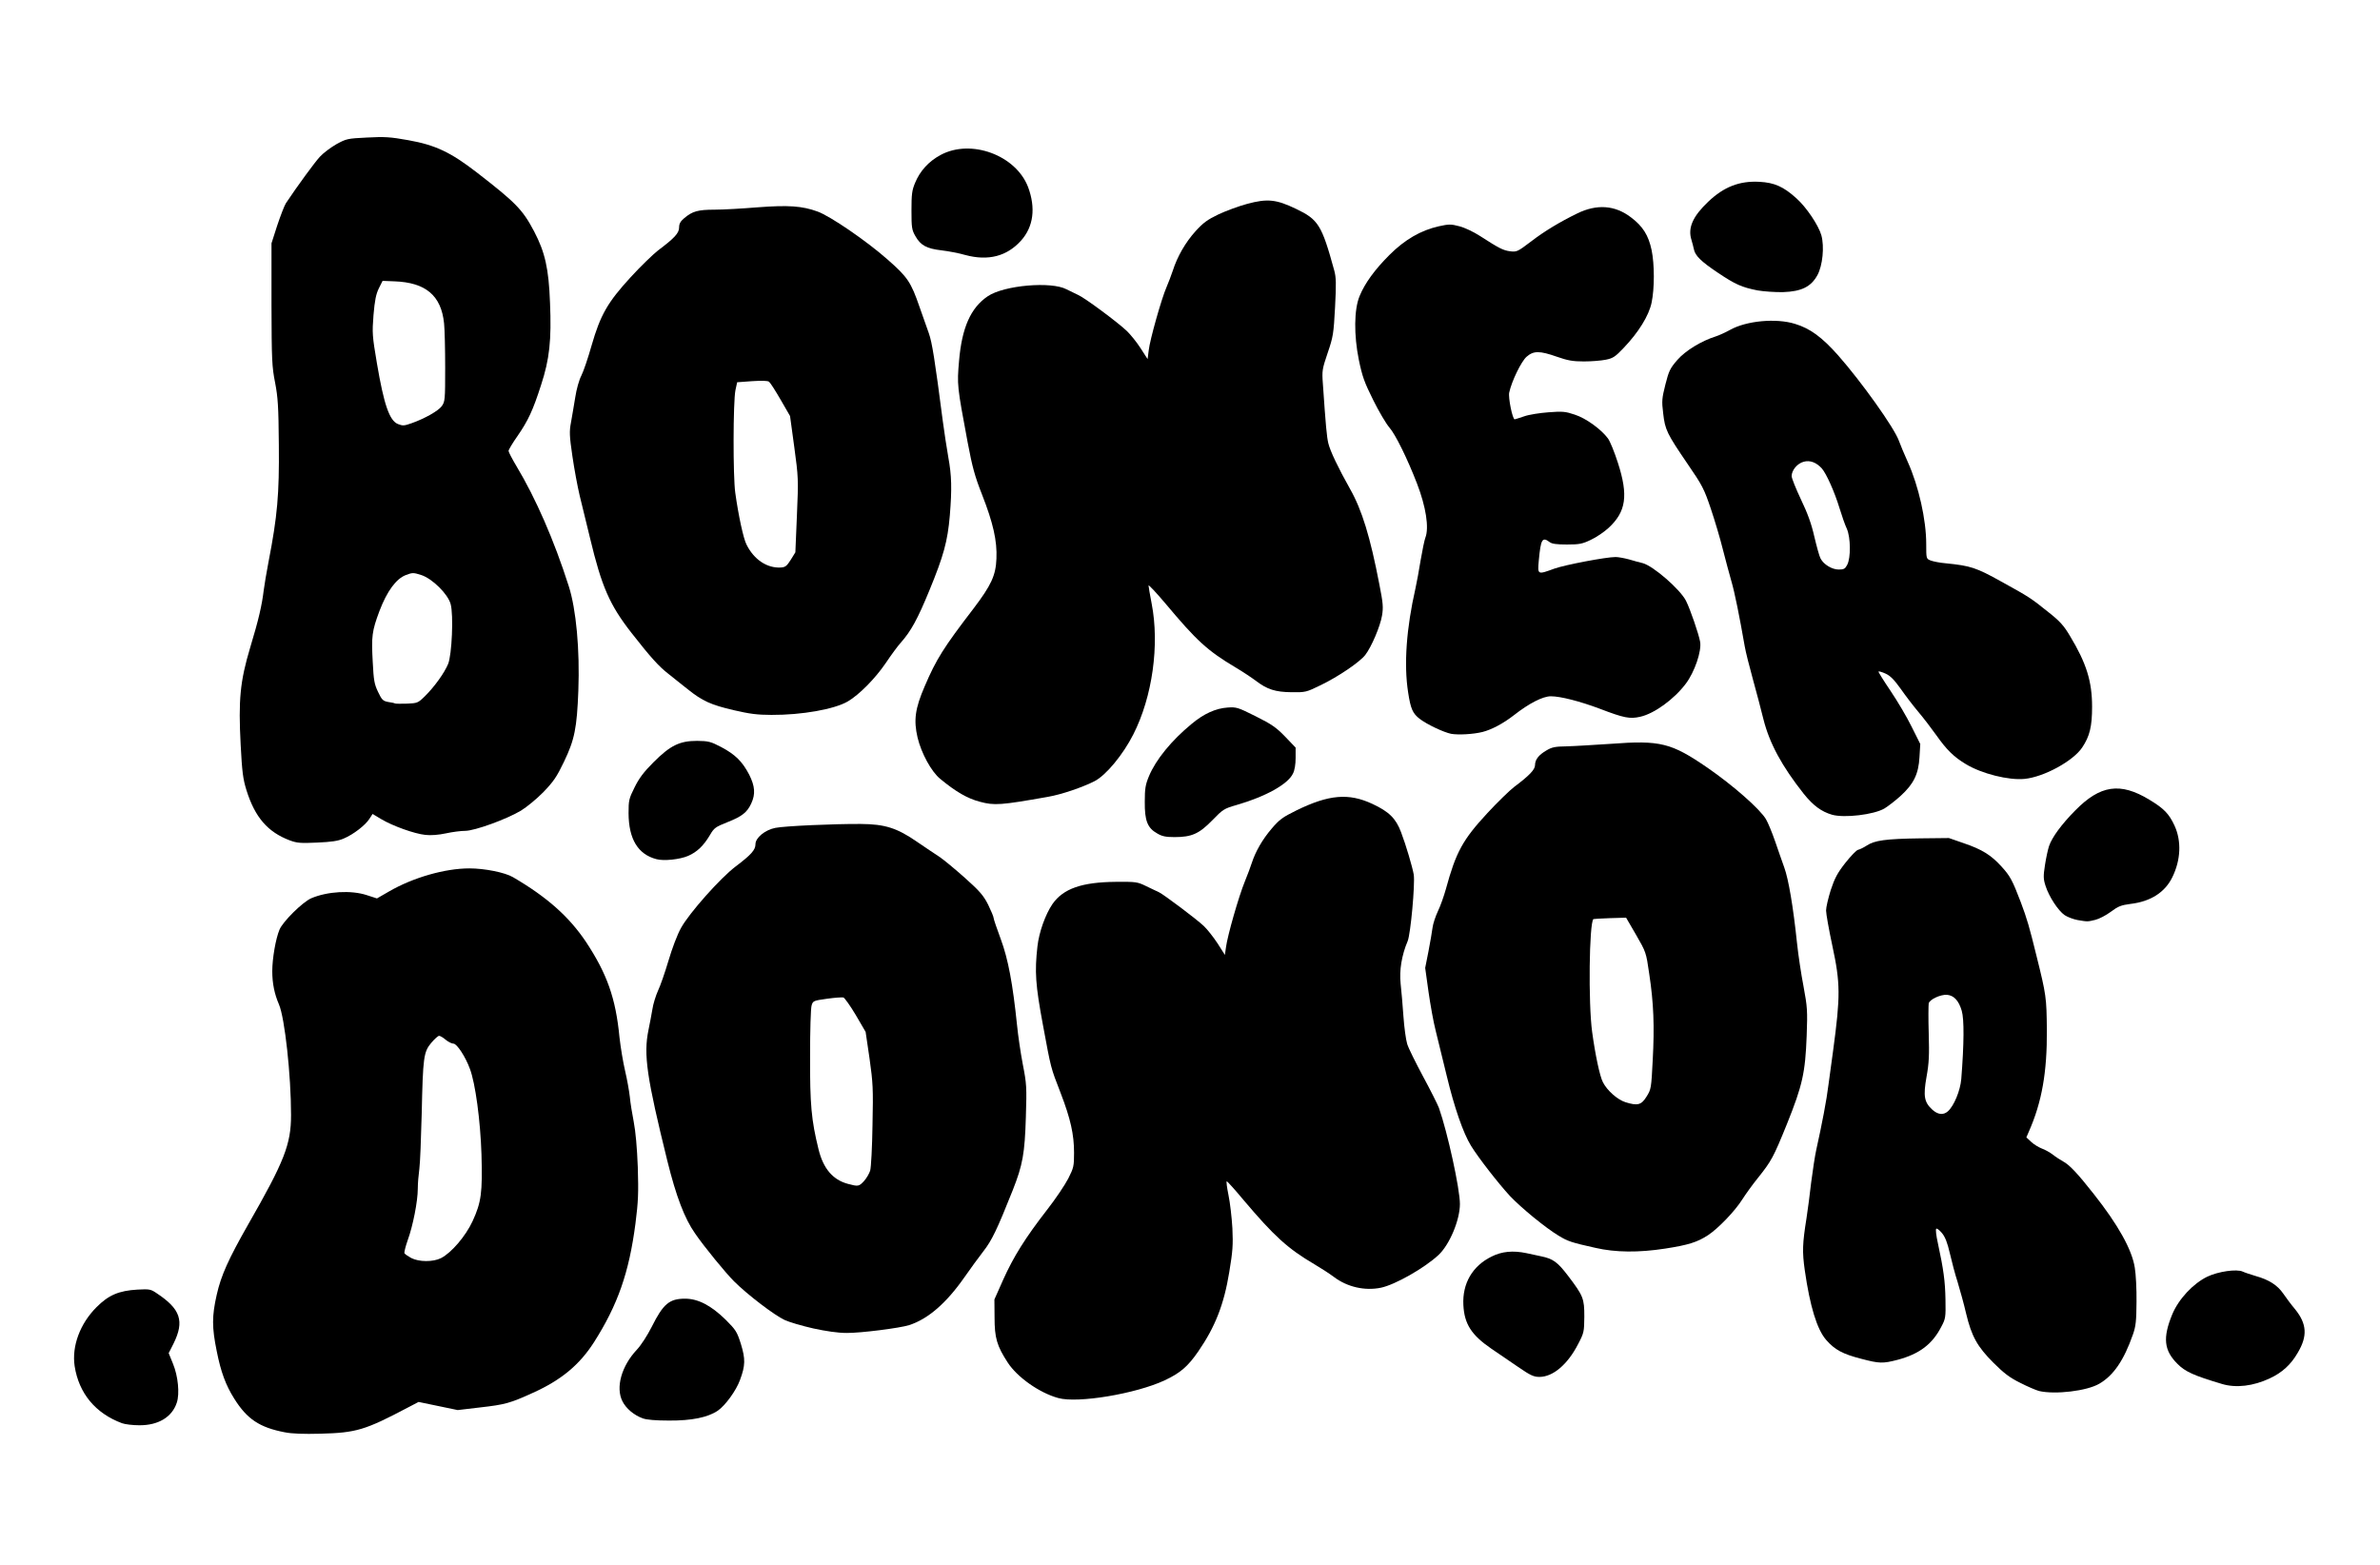 <?xml version="1.0" encoding="utf-8"?>
<!DOCTYPE svg PUBLIC "-//W3C//DTD SVG 1.0//EN" "http://www.w3.org/TR/2001/REC-SVG-20010904/DTD/svg10.dtd">
<svg version="1.0" xmlns="http://www.w3.org/2000/svg" width="1521px" height="1000px" viewBox="0 0 1521 1000" preserveAspectRatio="xMidYMid meet">
 <g fill="#000000">
  <path d="M182 915.4 c-16.1 -3.1 -24.1 -8.4 -32.3 -21.5 -5.4 -8.5 -8.6 -17.2 -11.2 -30.4 -3.1 -15.2 -3.1 -22.3 0 -36 2.8 -12.4 7.5 -22.8 20.2 -45.1 23.1 -40.3 27.3 -51.1 27.3 -69.8 0 -25.4 -4 -62 -7.7 -70.6 -2.9 -6.7 -4.3 -13.5 -4.3 -21.3 0 -8.1 2.2 -20.8 4.6 -26.5 2.1 -5.2 14.8 -17.7 20.3 -20.1 10.3 -4.4 25.5 -5.3 35.5 -2 l6.5 2.1 7.8 -4.5 c15.2 -8.8 35.6 -14.7 51.3 -14.7 9.7 0 22.7 2.6 27.8 5.6 21.8 12.7 35.9 25.3 46.7 41.4 13.4 20.3 19 35.9 21.4 61 0.7 6.3 2.3 16 3.6 21.5 1.3 5.5 2.6 12.9 3 16.5 0.3 3.6 1.5 10.8 2.5 16 1.2 6.2 2.1 16.3 2.6 29 0.5 16.7 0.3 21.8 -1.5 36 -4.1 31.4 -11.3 52 -26.6 76 -9.2 14.3 -20.8 24 -39 32.2 -14.5 6.6 -17.7 7.5 -33.6 9.3 l-14.4 1.7 -12.5 -2.6 -12.5 -2.6 -6.5 3.4 c-27.8 14.7 -33.4 16.3 -56.2 16.9 -10.7 0.3 -18.5 0 -22.8 -0.9z m99.8 -111.3 c6.7 -3.4 15.8 -14.1 20.2 -23.6 5.6 -12.2 6.4 -18.2 5.7 -42.8 -0.7 -21.6 -3.9 -45.4 -7.4 -54.6 -2.8 -7.7 -8.3 -16.1 -10.5 -16.1 -1.1 0 -3.3 -1.1 -5 -2.5 -1.6 -1.4 -3.5 -2.5 -4.2 -2.5 -0.6 0 -2.9 2 -5 4.5 -4.9 5.9 -5.3 9.1 -6.1 45.5 -0.4 15.7 -1 31.4 -1.5 35 -0.5 3.6 -1 9.3 -1 12.7 0 8 -3.1 23.8 -6.5 33.1 -1.4 4 -2.3 7.7 -2 8.2 0.4 0.6 2.3 1.9 4.3 3 5 2.6 14 2.6 19 0.1z"/>
  <path d="M78 909.6 c-17 -6.3 -27.6 -19.1 -30.3 -36.5 -1.9 -12.7 3.4 -27.1 14 -37.7 7.7 -7.7 14.2 -10.5 26.1 -11.2 7.7 -0.4 8.5 -0.3 12.3 2.3 15.3 10.1 17.9 17.8 10.8 32.2 l-3.1 6.1 2.8 6.9 c3.2 7.8 4.3 19 2.4 24.7 -3 9.3 -11.9 14.6 -24 14.5 -4.1 0 -9.1 -0.6 -11 -1.3z"/>
  <path d="M410.8 906.5 c-5.6 -2 -10.7 -6.3 -13 -10.9 -4.5 -8.8 -0.6 -22.6 9.2 -33 2.8 -3 6.7 -9.1 9.5 -14.6 7.3 -14.6 11.2 -18 21.3 -18 8.3 0 16.6 4.3 25.9 13.4 6.6 6.6 7.3 7.7 9.8 15.6 2.9 9.5 2.9 13.6 -0.6 23 -2.4 6.7 -9.4 16.3 -14.2 19.6 -6.4 4.3 -16.7 6.4 -31.2 6.3 -8.4 0 -14.3 -0.5 -16.7 -1.4z"/>
  <path d="M676.3 893.5 c-12.1 -3.3 -26.3 -13.4 -32.3 -22.7 -6.9 -10.6 -8.4 -15.7 -8.4 -28.8 l-0.1 -11.5 5.6 -12.6 c6.6 -14.7 14.1 -26.7 27.9 -44.5 5.5 -7 11.6 -16.1 13.7 -20.2 3.5 -6.9 3.7 -7.9 3.7 -16.5 0 -11.6 -2.2 -21.6 -8.6 -38.2 -6.4 -16.6 -6 -14.9 -11.3 -43.5 -4.8 -25.8 -5.3 -34 -3.5 -50.1 1 -9.1 5.1 -20.5 9.6 -27.1 6.9 -9.9 18.8 -14 40.5 -14.2 12.9 -0.1 13.8 0 19.5 2.8 3.2 1.5 6.8 3.3 8 3.8 3 1.4 24.2 17.3 28.8 21.7 2.1 2 6 6.9 8.7 11 l4.7 7.4 0.7 -4.9 c0.9 -7.2 8.2 -32.7 12 -41.9 1.8 -4.4 3.8 -9.8 4.5 -12 2.3 -7.1 6.7 -14.9 12.6 -21.8 5.1 -6 7.1 -7.4 15.8 -11.7 20.8 -10.2 33.5 -11.3 48.7 -4.2 10.7 5 15 9.3 18.3 18.1 3.1 8.1 7.3 22.4 8.1 27.1 0.9 6 -2 38 -3.9 42.5 -3.8 8.9 -5.4 18.7 -4.5 27.1 0.5 4.3 1.3 13.8 1.8 20.9 0.5 7.2 1.6 15.1 2.4 17.7 0.8 2.7 5.4 11.9 10.1 20.7 4.7 8.7 9.3 17.8 10.2 20.2 5.5 15.6 13.4 51.7 13.4 61.4 0 10.2 -6.6 26 -13.7 32.6 -8.9 8.3 -27.7 19 -36.8 20.9 -10.2 2.1 -21.4 -0.4 -29.9 -6.8 -2.8 -2.1 -8.5 -5.8 -12.6 -8.2 -17 -10 -25.7 -17.9 -45.4 -41.2 -5.4 -6.5 -10.2 -11.8 -10.6 -11.8 -0.4 0 0.1 3.9 1.1 8.8 1 4.8 2.1 14.3 2.5 21.2 0.5 10.7 0.2 14.7 -2 28 -3.4 20.8 -9 35 -19.8 50.7 -6.7 9.7 -11.5 13.8 -21.5 18.5 -18.4 8.6 -55.6 14.8 -68 11.3z"/>
  <path d="M1303.1 889 c-1.9 -0.5 -7.3 -2.8 -12 -5.2 -6.7 -3.3 -10.5 -6.2 -17.1 -12.8 -10.4 -10.4 -14 -16.9 -17.5 -31.5 -1.4 -6.1 -3.9 -15 -5.4 -20 -1.6 -4.9 -3.8 -13.3 -5 -18.5 -1.6 -6.9 -3 -10.5 -5.1 -13 -1.6 -1.9 -3.2 -3.1 -3.6 -2.7 -0.5 0.4 0 4.5 1 9 3.7 17.1 4.7 24.6 4.9 36.2 0.2 11.4 0.1 12.3 -2.7 17.5 -5.7 11.1 -14 17.4 -28 21.1 -9.3 2.4 -11.5 2.4 -23.2 -0.7 -11.7 -3 -16.8 -5.7 -22.3 -12 -5.9 -6.7 -10.4 -21.5 -13.7 -44.5 -1.7 -11.9 -1.5 -17.1 1.1 -33.4 0.8 -4.9 2.1 -15.3 3 -23 1 -7.7 2.4 -16.9 3.2 -20.5 3.7 -16.6 6.7 -32.3 7.8 -41.5 0.8 -5.5 2.1 -15.4 3 -22 4.7 -35 4.7 -43 -0.5 -67.1 -2.2 -10.3 -4 -20.4 -4 -22.5 0 -2.1 1.4 -8 3 -13.1 2.5 -7.5 4.2 -10.8 9.3 -17.3 3.5 -4.4 7.1 -8.2 8.2 -8.4 1 -0.2 3.5 -1.4 5.5 -2.7 5 -3.3 12.1 -4.3 34 -4.6 l18.5 -0.2 9.5 3.3 c11.5 3.9 17.4 7.5 24.1 14.9 5.5 6 7 8.8 12.3 22.7 4.1 10.9 5.5 15.8 10.1 34.5 6.2 24.9 6.4 26.6 6.6 47.1 0.2 27.2 -3.2 46.3 -11.5 65.1 l-1.6 3.7 3.1 2.9 c1.7 1.6 4.7 3.4 6.7 4.2 2 0.7 5.3 2.5 7.2 4 1.9 1.5 4.9 3.4 6.5 4.3 3.9 2 9.3 7.7 19.5 20.7 15.6 19.7 24.5 35.6 26.3 47.2 0.7 4 1.2 13.8 1.1 21.8 -0.1 12.2 -0.4 15.5 -2.3 20.9 -5.7 16.3 -12.3 26.1 -21.4 31.4 -7.9 4.7 -28.3 7.1 -38.6 4.7z m-58.3 -178.7 c3.9 -3.4 8 -13.3 8.6 -20.7 1.8 -22.6 1.9 -38.2 0.3 -43.6 -1.9 -6.5 -5 -9.8 -9.4 -10.2 -4.1 -0.3 -11 2.9 -11.7 5.4 -0.2 1.2 -0.3 9.8 0 19.2 0.4 14 0.2 19 -1.4 27.8 -2.2 12.4 -1.5 16.3 3.8 21.1 3.5 3.1 6.9 3.5 9.8 1z"/>
  <path d="M1420 884.5 c-17.8 -5.3 -23.5 -7.8 -28.5 -12.9 -8.6 -8.6 -9.4 -16.6 -3.3 -31.5 4.1 -9.9 13.4 -19.8 22.5 -24.2 7 -3.3 18.7 -5 22.6 -3.2 1.2 0.6 4.9 1.8 8.2 2.8 8.6 2.4 14 5.9 17.7 11.3 1.8 2.6 5.1 7.1 7.5 9.9 7.6 9.4 8.1 17.2 1.7 27.9 -4.3 7.5 -10 12.7 -17.8 16.3 -10.6 5 -21.6 6.3 -30.6 3.6z"/>
  <path d="M970 873.5 c-5.2 -3.5 -12.9 -8.8 -17 -11.6 -12.7 -8.7 -17.2 -15.8 -17.8 -27.9 -0.7 -13.7 5.8 -24.9 18 -30.9 6.5 -3.3 13.7 -4 22.3 -2.2 2.2 0.5 6.4 1.4 9.3 2 7.8 1.6 10.6 3.7 17.4 12.6 9.7 12.8 10.3 14.4 10.3 26 -0.1 9.6 -0.2 10.3 -3.9 17.4 -6.7 13.1 -16.1 21.1 -24.8 21.1 -3.7 0 -5.8 -1 -13.8 -6.5z"/>
  <path d="M519.7 849 c-7.1 -1.6 -15.3 -4 -18.3 -5.4 -6.5 -3 -23.9 -16.3 -32.3 -24.7 -5.4 -5.4 -19.1 -22.1 -24.9 -30.6 -6.7 -9.5 -12.1 -23.7 -17.7 -46.3 -13.2 -53.5 -15.3 -67.9 -12.1 -83.6 0.8 -3.8 1.9 -9.7 2.5 -13.2 0.5 -3.5 2.2 -8.9 3.6 -12 1.5 -3.1 4.5 -11.8 6.7 -19.2 2.3 -7.8 5.6 -16.6 8 -20.9 5.2 -9.5 25.2 -32 34.9 -39.3 9.9 -7.5 12.7 -10.6 12.7 -14.2 -0.1 -4.1 6.1 -9.2 12.7 -10.5 6 -1.2 37.2 -2.6 54.5 -2.5 15.7 0.1 23.3 2.6 36.2 11.5 4.8 3.3 11.1 7.5 14 9.4 2.9 1.9 10.3 8.1 16.5 13.6 9.5 8.5 11.8 11.2 14.8 17.1 1.9 3.9 3.5 7.7 3.5 8.5 0 0.7 2.1 6.9 4.6 13.6 4.7 12.7 7.6 28.2 10.4 55.2 0.6 6.1 2.2 17.1 3.6 24.5 2.5 12.7 2.6 14.7 2 34 -0.7 23.2 -2 30.5 -8.4 46.7 -9.9 24.9 -13.3 32 -18.6 38.8 -3 3.9 -8.6 11.5 -12.4 17 -11.4 16.3 -23.1 26.5 -35.2 30.4 -6 1.9 -31.1 5.1 -40 5 -5.5 0 -13 -1.1 -21.3 -2.9z m32.4 -94.1 c1.6 -1.7 3.3 -4.7 4 -6.7 0.6 -2.1 1.3 -15.1 1.5 -29.2 0.5 -23.4 0.3 -26.9 -1.9 -42.5 l-2.5 -17 -6.3 -10.8 c-3.5 -5.9 -7.1 -10.9 -7.9 -11.2 -0.8 -0.2 -5.5 0.1 -10.4 0.8 -8.6 1.2 -9 1.3 -9.9 4.2 -0.6 1.7 -1 16.3 -1 32.5 -0.1 30.9 0.8 40.8 5.4 59.5 3 12.3 9.1 19.5 18.7 22.1 6.7 1.8 7.1 1.7 10.3 -1.7z"/>
  <path d="M1019.5 797.5 c-15.3 -3.4 -17.6 -4.2 -23.5 -7.8 -8.3 -5 -23.7 -17.6 -31 -25.3 -7.3 -7.9 -20.1 -24.3 -24.9 -32.1 -5 -8.1 -10.7 -24.5 -15.6 -45 -2.5 -10.3 -5.7 -23.2 -7 -28.6 -1.4 -5.4 -3.4 -16.6 -4.6 -25 l-2.1 -15.1 2.1 -10.6 c1.1 -5.8 2.3 -12.6 2.6 -15.1 0.3 -2.5 1.9 -7.3 3.5 -10.7 1.6 -3.3 3.8 -9.6 5 -13.9 6.5 -23.8 10.7 -31.5 26.6 -48.7 6.3 -6.8 14 -14.3 17.1 -16.7 9.5 -7.1 13.3 -11 13.3 -13.9 0 -3.5 2.3 -6.5 7.3 -9.4 3.5 -2.1 5.6 -2.5 12.7 -2.6 4.7 -0.1 17.4 -0.9 28.3 -1.6 31.8 -2.4 38.7 -0.7 62.1 15.4 16.2 11.2 33.4 26.3 37.2 32.8 1.3 2.2 3.9 8.5 5.8 14 1.9 5.4 4.5 13.1 5.9 16.9 2.7 7.4 5.7 25.1 8.1 48 0.8 7.7 2.7 20.3 4.2 28 2.4 13 2.6 15.3 2 31.5 -0.9 23.7 -2.7 31.6 -12.5 56.1 -8.8 21.7 -10 23.9 -18.8 34.9 -3.3 4.1 -7.7 10.2 -9.8 13.5 -4.7 7.5 -15.3 18.5 -21.9 22.9 -6.9 4.5 -12.6 6.3 -27.5 8.6 -16.8 2.6 -31.7 2.5 -44.6 -0.5z m32.8 -96.7 c2.9 -4.6 3 -5.4 3.9 -23 1.2 -22.2 0.6 -36.8 -2.2 -55.3 -2 -14 -2.1 -14 -8.4 -25 l-6.4 -11 -10.4 0.3 c-5.6 0.2 -10.4 0.5 -10.5 0.6 -2.7 2.7 -3.3 53.8 -0.8 72.1 2 14.7 4.9 28.4 6.9 32.2 2.7 5.3 9.3 11.1 14.3 12.7 7.9 2.5 10.3 1.8 13.6 -3.6z"/>
  <path d="M1327.7 588 c-2.7 -0.5 -6.4 -1.9 -8.2 -3.1 -4.2 -2.9 -10 -11.8 -12.2 -18.6 -1.5 -4.6 -1.5 -6.3 -0.4 -13.5 0.7 -4.6 1.9 -10 2.6 -12.1 1.9 -5.6 8 -13.9 16.7 -22.7 16 -16.3 28.8 -18.2 47.4 -6.9 9.3 5.6 12.6 9 16.1 16.6 4.5 9.8 4 21.9 -1.4 32.9 -4.7 9.7 -13.9 15.6 -26.8 17.1 -6 0.8 -7.8 1.5 -12.5 5 -3.1 2.3 -7.5 4.6 -10 5.2 -5 1.2 -4.7 1.2 -11.3 0.1z"/>
  <path d="M419.5 549.1 c-11.8 -3.1 -17.7 -12.8 -17.8 -29.3 0 -8.2 0.2 -9.3 3.8 -16.5 2.9 -5.9 5.9 -9.9 12.1 -16.1 10.8 -10.8 16.7 -13.7 27.9 -13.7 7.3 0.1 8.6 0.4 15.5 4 9 4.8 13.4 9.2 17.8 17.6 3.7 7.4 4.1 12.4 1.3 18.4 -2.6 5.7 -5.9 8.3 -15.3 12 -7.6 3 -8.5 3.7 -11.1 8.2 -4.1 6.9 -8.2 10.8 -13.9 13.3 -5.3 2.3 -15.6 3.4 -20.3 2.1z"/>
  <path d="M185.2 537.1 c-14.1 -5.3 -22.3 -14.8 -27.7 -32.1 -2.2 -7.1 -2.8 -11.6 -3.7 -29 -1.5 -28.6 -0.4 -40.5 6.1 -62.2 5.4 -17.8 7.5 -27.1 8.6 -36.3 0.4 -3.3 1.8 -11.6 3.1 -18.4 5.7 -29.3 6.9 -43.3 6.6 -74.6 -0.2 -24.9 -0.6 -30.6 -2.4 -40 -2 -10.1 -2.2 -14.2 -2.3 -50 l0 -39 3.7 -11.5 c2.1 -6.3 4.6 -12.7 5.5 -14.1 7.6 -11.4 18.4 -26.1 21.7 -29.7 2.2 -2.4 6.9 -5.9 10.5 -8 6.4 -3.5 7.1 -3.7 19.6 -4.3 11.3 -0.6 14.8 -0.4 26.5 1.7 17.3 3.1 27 7.7 43.7 20.6 24.9 19.3 29.3 23.7 36.7 37.8 6.9 13.2 9.3 23.6 10.1 45.5 1 23.9 -0.3 36 -5.7 52.5 -5.2 16.2 -8.2 22.7 -15.1 32.7 -3.2 4.5 -5.7 8.8 -5.7 9.5 0 0.7 2.3 5.1 5.1 9.8 12.2 20.3 24 47.2 33.4 76.7 4.7 14.7 7.1 40.6 6.1 66.7 -0.9 23.9 -2.4 31.4 -9.2 45.5 -4.6 9.6 -6.6 12.5 -13.1 19.3 -4.3 4.4 -10.8 9.7 -14.4 11.9 -9.2 5.5 -29.6 12.9 -35.6 12.9 -2.7 0 -8.2 0.7 -12.3 1.6 -4.6 1 -9.7 1.4 -13.1 1 -7 -0.7 -20.9 -5.7 -28.3 -10.1 l-5.5 -3.3 -2 3.1 c-2.5 4 -10.2 10 -16.4 12.6 -3.6 1.6 -7.9 2.2 -17 2.6 -10.6 0.5 -12.9 0.3 -17.5 -1.4z m86.3 -92.1 c6.1 -6 12.5 -14.9 14.9 -20.7 2.4 -6 3.5 -31.2 1.6 -38.2 -1.7 -6.4 -11.7 -16.3 -18.8 -18.6 -5 -1.6 -5.6 -1.6 -9.8 0 -6.3 2.4 -12.1 10.4 -16.9 23 -4.8 12.8 -5.2 16.2 -4.3 32.5 0.6 11.8 1 14.2 3.4 19.2 2.4 5.1 3.2 5.8 6.3 6.4 2 0.3 4.1 0.7 4.6 1 0.6 0.2 4 0.2 7.7 0.1 6.5 -0.3 6.9 -0.4 11.3 -4.7z m-8.5 -174.5 c8.5 -3 17.1 -7.9 19.3 -10.9 2.1 -3 2.2 -4 2.2 -24.6 0 -11.8 -0.3 -24.6 -0.7 -28.3 -1.8 -17.8 -11.7 -26.2 -31.8 -26.9 l-7.5 -0.3 -2.4 4.8 c-1.8 3.7 -2.6 7.6 -3.4 17 -0.9 11.6 -0.8 13.2 2.2 31 4.5 26.4 8 36.5 13.4 38.7 3.1 1.2 3.9 1.2 8.7 -0.5z"/>
  <path d="M739.6 532.7 c-6.3 -3.5 -8.1 -8.2 -8 -20.2 0 -8.5 0.4 -11 2.7 -16.5 4.4 -10.5 14.3 -22.7 27.3 -33.4 7.8 -6.5 15.4 -9.9 22.9 -10.4 5.7 -0.4 6.6 -0.1 18 5.6 10.2 5.1 13.1 7.1 18.8 13 l6.7 7 0 6.6 c0 4 -0.6 7.9 -1.7 10 -3.2 6.8 -17.4 14.7 -36.1 20.1 -8 2.3 -8.7 2.8 -15.5 9.8 -8.4 8.6 -13.1 10.7 -24.1 10.7 -5.5 0 -8 -0.5 -11 -2.3z"/>
  <path d="M1170.8 520.7 c-6.8 -2 -12 -5.8 -18.1 -13.4 -13.9 -17.6 -21.8 -32.1 -25.7 -47.5 -1.5 -6.2 -4.6 -17.8 -6.8 -25.8 -2.2 -8 -4.6 -17.4 -5.2 -21 -3.3 -18.9 -6.4 -34.4 -8.5 -41.5 -1.3 -4.4 -3.7 -13.6 -5.5 -20.5 -1.7 -6.9 -5.2 -18.6 -7.7 -26 -4.2 -12.4 -5.3 -14.7 -14.8 -28.5 -13.3 -19.5 -14.4 -21.8 -15.6 -32.3 -1 -7.9 -0.8 -9.6 1.4 -18.4 2.2 -8.7 3 -10.4 7.6 -15.7 5.2 -6 15.4 -12.2 24.6 -15.1 2.2 -0.7 6.3 -2.6 9.2 -4.2 10.4 -5.8 29.4 -7.6 41.5 -3.8 9.6 2.9 17.2 8.5 27.5 20.1 14.9 16.9 35.8 46.2 38.8 54.5 1 2.7 3.5 8.8 5.7 13.6 7 15.5 11.8 37 11.8 52.4 0 9.4 0 9.5 2.8 10.6 1.5 0.6 5.9 1.5 9.7 1.8 15.9 1.6 19.3 2.7 35.5 11.7 17.9 9.9 18.6 10.3 30.3 19.7 7.2 5.7 9.7 8.5 13.6 15.1 10.5 17.4 14.1 29 14.1 45.2 0 12.6 -1.5 18.8 -6.3 26 -5.8 8.7 -24.5 18.9 -36.9 20.1 -10.1 1 -27.3 -3.3 -37.4 -9.4 -7.7 -4.6 -12.3 -9.1 -19 -18.6 -3 -4.2 -8.1 -10.9 -11.4 -14.8 -3.3 -3.9 -8.4 -10.6 -11.4 -14.9 -4.1 -5.7 -6.5 -8.2 -9.6 -9.6 -2.2 -1 -4.2 -1.6 -4.5 -1.3 -0.2 0.2 3.2 5.7 7.6 12.2 4.4 6.5 10.5 16.8 13.5 22.9 l5.6 11.2 -0.5 8.3 c-0.6 10.9 -3.7 17.2 -12 24.8 -3.4 3.1 -8.1 6.7 -10.4 8.1 -6.8 4 -25.6 6.2 -33.5 4z m9.7 -159.7 c2.4 -4.6 2.2 -17.4 -0.2 -23 -1.2 -2.5 -3.3 -8.6 -4.8 -13.5 -3 -9.9 -8.3 -21.8 -11.2 -25.1 -3.5 -3.9 -7.6 -5.4 -11.6 -4.3 -4.1 1.1 -7.7 5.4 -7.7 9.2 0 1.3 2.7 8 5.9 14.8 4.3 9 6.7 15.5 8.6 23.9 1.5 6.3 3.2 12.6 4 14 2 3.8 7.3 7 11.6 7 3.3 0 4.1 -0.5 5.4 -3z"/>
  <path d="M626.2 512.4 c-8 -2.1 -15.4 -6.4 -25.3 -14.6 -5.7 -4.6 -12.1 -16.4 -14.5 -26.4 -2.6 -11.1 -1.6 -18.6 4.6 -32.9 7.3 -17.1 12 -24.6 31.1 -49.5 11.4 -15 14.3 -21.3 14.7 -32 0.5 -11.3 -2.1 -22.8 -9.2 -40.9 -4.6 -11.7 -6.2 -17.5 -9.2 -33.4 -6.8 -36.3 -6.8 -36.7 -5.5 -52 1.8 -21.2 7.4 -34 18.4 -41.4 10.4 -7 40.6 -9.6 50.3 -4.4 2.2 1.1 5.5 2.7 7.4 3.6 4.2 1.8 25.1 17.3 31.1 23 2.3 2.2 6.3 7.1 8.8 11 l4.5 7 0.7 -5.5 c0.7 -6.7 8.3 -33.5 11.4 -40.5 1.2 -2.8 3 -7.5 4 -10.5 2.9 -9.1 8.1 -18.1 14.5 -25.2 4.9 -5.4 7.6 -7.4 14.7 -10.8 4.9 -2.3 13.1 -5.3 18.3 -6.7 13 -3.5 18.6 -2.9 31.3 3.2 14.2 6.8 16.4 10.2 24.4 39.4 1.2 4.5 1.3 8.3 0.5 23.5 -0.9 16.9 -1.2 18.8 -4.7 29.1 -3.5 10.3 -3.7 11.5 -3.1 19.5 1.9 27.7 2.5 34 3.5 38.3 1.2 5 6.3 15.7 13.9 29.2 7.6 13.4 12.9 30.7 18.7 60.9 2.4 12.1 2.6 14.8 1.7 20.1 -1.1 6.7 -6.7 19.9 -10.7 25.1 -3.5 4.5 -17.1 13.8 -28.5 19.3 -9.2 4.5 -9.7 4.6 -18.5 4.5 -10.5 -0.1 -15.7 -1.8 -22.9 -7.3 -2.8 -2.1 -8.7 -6 -13.1 -8.6 -17.9 -10.7 -24.6 -16.8 -44.7 -40.8 -6 -7.1 -10.8 -12.2 -10.8 -11.5 0 0.7 0.9 5.9 2 11.6 5.1 26.3 0.5 59.5 -11.7 83.5 -6.5 12.9 -17.4 26.1 -24.7 29.9 -7.8 4 -21.3 8.6 -30.1 10.1 -30 5.3 -34 5.6 -43.3 3.1z"/>
  <path d="M927.4 469 c-4.8 -1 -15.3 -5.9 -20 -9.5 -4.6 -3.5 -5.9 -6.5 -7.5 -17 -2.8 -17.9 -1.1 -41 4.7 -66.5 0.8 -3.6 2.3 -11.7 3.3 -18 1.1 -6.3 2.4 -12.8 3 -14.3 2.5 -6.4 0.4 -19.8 -5.3 -34.6 -6.1 -15.8 -13.8 -31.5 -17.7 -35.9 -2 -2.3 -6.7 -10.2 -10.3 -17.5 -5.7 -11.4 -7 -15.1 -9.2 -25.7 -3.2 -15.8 -3.1 -32.2 0.5 -40.8 3.3 -8.1 9.6 -16.8 19 -26.2 9.9 -9.9 20.1 -15.8 31.7 -18.4 6.4 -1.4 7.7 -1.4 13 0 3.3 0.8 9.2 3.6 13.2 6.2 12.4 8 14.8 9.2 19.3 9.8 4.2 0.5 4.7 0.3 13.4 -6.3 8.3 -6.4 18.4 -12.5 29.5 -17.9 12.5 -6.1 24.1 -5.3 34.3 2.5 7.6 5.7 11.2 11.5 13.2 20.9 1.9 9.2 1.9 24.6 0 33.6 -1.7 8.3 -8.4 19.1 -17.9 29 -5.3 5.6 -6.8 6.6 -11.4 7.5 -2.9 0.6 -9.2 1.1 -14 1.1 -7.1 0 -10.3 -0.6 -17.2 -3 -11.1 -3.9 -14.9 -3.9 -19.4 0 -3.4 3 -9.5 15.5 -11.1 22.9 -0.7 3.2 2.1 17.1 3.5 17.1 0.3 0 3 -0.9 6 -1.9 3 -1.1 10.1 -2.2 15.6 -2.6 9 -0.7 10.9 -0.5 16.8 1.5 7.2 2.3 16.9 9.4 21.2 15.2 1.3 1.7 4.2 8.8 6.4 15.7 6.7 20.8 5.2 31.1 -5.9 41.4 -2.8 2.6 -7.9 6.1 -11.4 7.7 -5.4 2.6 -7.3 3 -15.3 3 -6.4 0 -9.6 -0.4 -11 -1.5 -4.8 -3.6 -5.7 -2 -7 11.8 -0.8 9.1 -0.9 9.1 10 5.1 6.8 -2.4 32.9 -7.4 39.1 -7.4 1.7 0 5.5 0.7 8.5 1.5 3 0.9 7 2 8.8 2.4 6.8 1.8 24 16.8 27.7 24.1 2.7 5.4 8.1 21.1 9 26.1 1.1 5.9 -3.5 19.4 -9.1 26.8 -7.5 10 -20.2 19.2 -29.2 21.2 -6.6 1.5 -10.3 0.8 -25.7 -5.1 -12.8 -4.8 -25.2 -8 -31.4 -8 -5.1 0 -13.9 4.5 -23.6 12.1 -6.8 5.3 -14.2 9.2 -20 10.7 -6 1.5 -15.5 2 -20.1 1.2z"/>
  <path d="M469 453.9 c-14.6 -3.4 -20 -5.8 -29.5 -13.4 -3.8 -3.1 -9.4 -7.4 -12.3 -9.8 -6.1 -4.7 -11.5 -10.7 -23.7 -26.3 -13.9 -17.8 -19 -29.5 -26.4 -60.4 -2.3 -9.6 -5.3 -22 -6.7 -27.5 -1.3 -5.5 -3.4 -16.7 -4.6 -25 -1.9 -12.9 -2 -15.8 -0.9 -21.5 0.6 -3.6 1.9 -10.7 2.7 -15.9 0.8 -5.3 2.5 -11.4 4 -14.2 1.4 -2.8 4.3 -11.4 6.5 -19.2 5.6 -19.4 10.2 -27.5 25 -43.6 6.4 -7 14.3 -14.6 17.5 -17.1 10.4 -7.8 13.4 -11 13.4 -14.6 0 -2.4 0.8 -3.9 3.3 -6 5.2 -4.4 8.8 -5.4 19.4 -5.4 5.4 0 17.7 -0.7 27.4 -1.5 19.7 -1.5 28.6 -0.9 38.4 2.7 8.1 2.9 31.6 19 45 30.9 12.5 11 14.7 14.2 20.2 30.2 2 5.6 4.6 13.1 5.9 16.7 2.1 5.9 3.9 17.4 8.9 56 0.9 6.9 2.5 17.2 3.5 23 2.2 12 2.4 20.4 1 37.5 -1.4 16.5 -4 25.8 -13 47.7 -7.6 18.5 -11.8 26.2 -18.4 33.6 -1.8 2 -6.1 7.8 -9.5 12.9 -6.8 10 -17 20.3 -24.3 24.6 -8.6 5 -29.4 8.7 -48.8 8.6 -9.1 0 -14.1 -0.7 -24 -3z m36.4 -96.2 l2.9 -4.7 1 -23.8 c1 -23 0.9 -24.3 -1.7 -43.5 l-2.7 -19.8 -6 -10.4 c-3.3 -5.7 -6.6 -10.9 -7.4 -11.5 -0.8 -0.7 -4.5 -0.8 -10.8 -0.4 l-9.6 0.7 -1.1 5.1 c-1.5 7.3 -1.6 55.2 -0.1 65.6 2 14.4 5.2 29.3 7.2 33.1 4.8 9.6 13.1 15.1 21.9 14.6 2.9 -0.2 3.8 -0.9 6.4 -5z"/>
  <path d="M1123.2 185.6 c-10.1 -2 -14.2 -3.8 -25.5 -11.4 -10.6 -7.1 -14.4 -10.8 -15.2 -15 -0.3 -1.5 -1 -4.1 -1.5 -5.8 -2.5 -7.7 0.8 -15.1 10.7 -24.5 10 -9.5 20 -13.4 32.7 -12.7 9.6 0.5 15.4 3.1 23.6 10.5 6.4 5.7 14.2 17.3 16 23.7 2 7.3 0.8 19.3 -2.5 25.4 -4.1 7.5 -10.2 10.5 -22 10.9 -4.9 0.1 -12.3 -0.4 -16.3 -1.1z"/>
  <path d="M617 163 c-4.1 -1.2 -11 -2.5 -15.3 -3 -9.5 -1.1 -13.4 -3.2 -16.7 -9.1 -2.3 -4 -2.5 -5.5 -2.5 -16.4 0 -10.2 0.3 -12.9 2.3 -17.6 3.1 -7.6 8.7 -13.8 16.4 -17.9 19.4 -10.4 48 0.2 55.8 20.5 5 13.4 3.5 25.4 -4.5 34.3 -9 10 -20.9 13.1 -35.5 9.2z"/>
 </g>
</svg>
